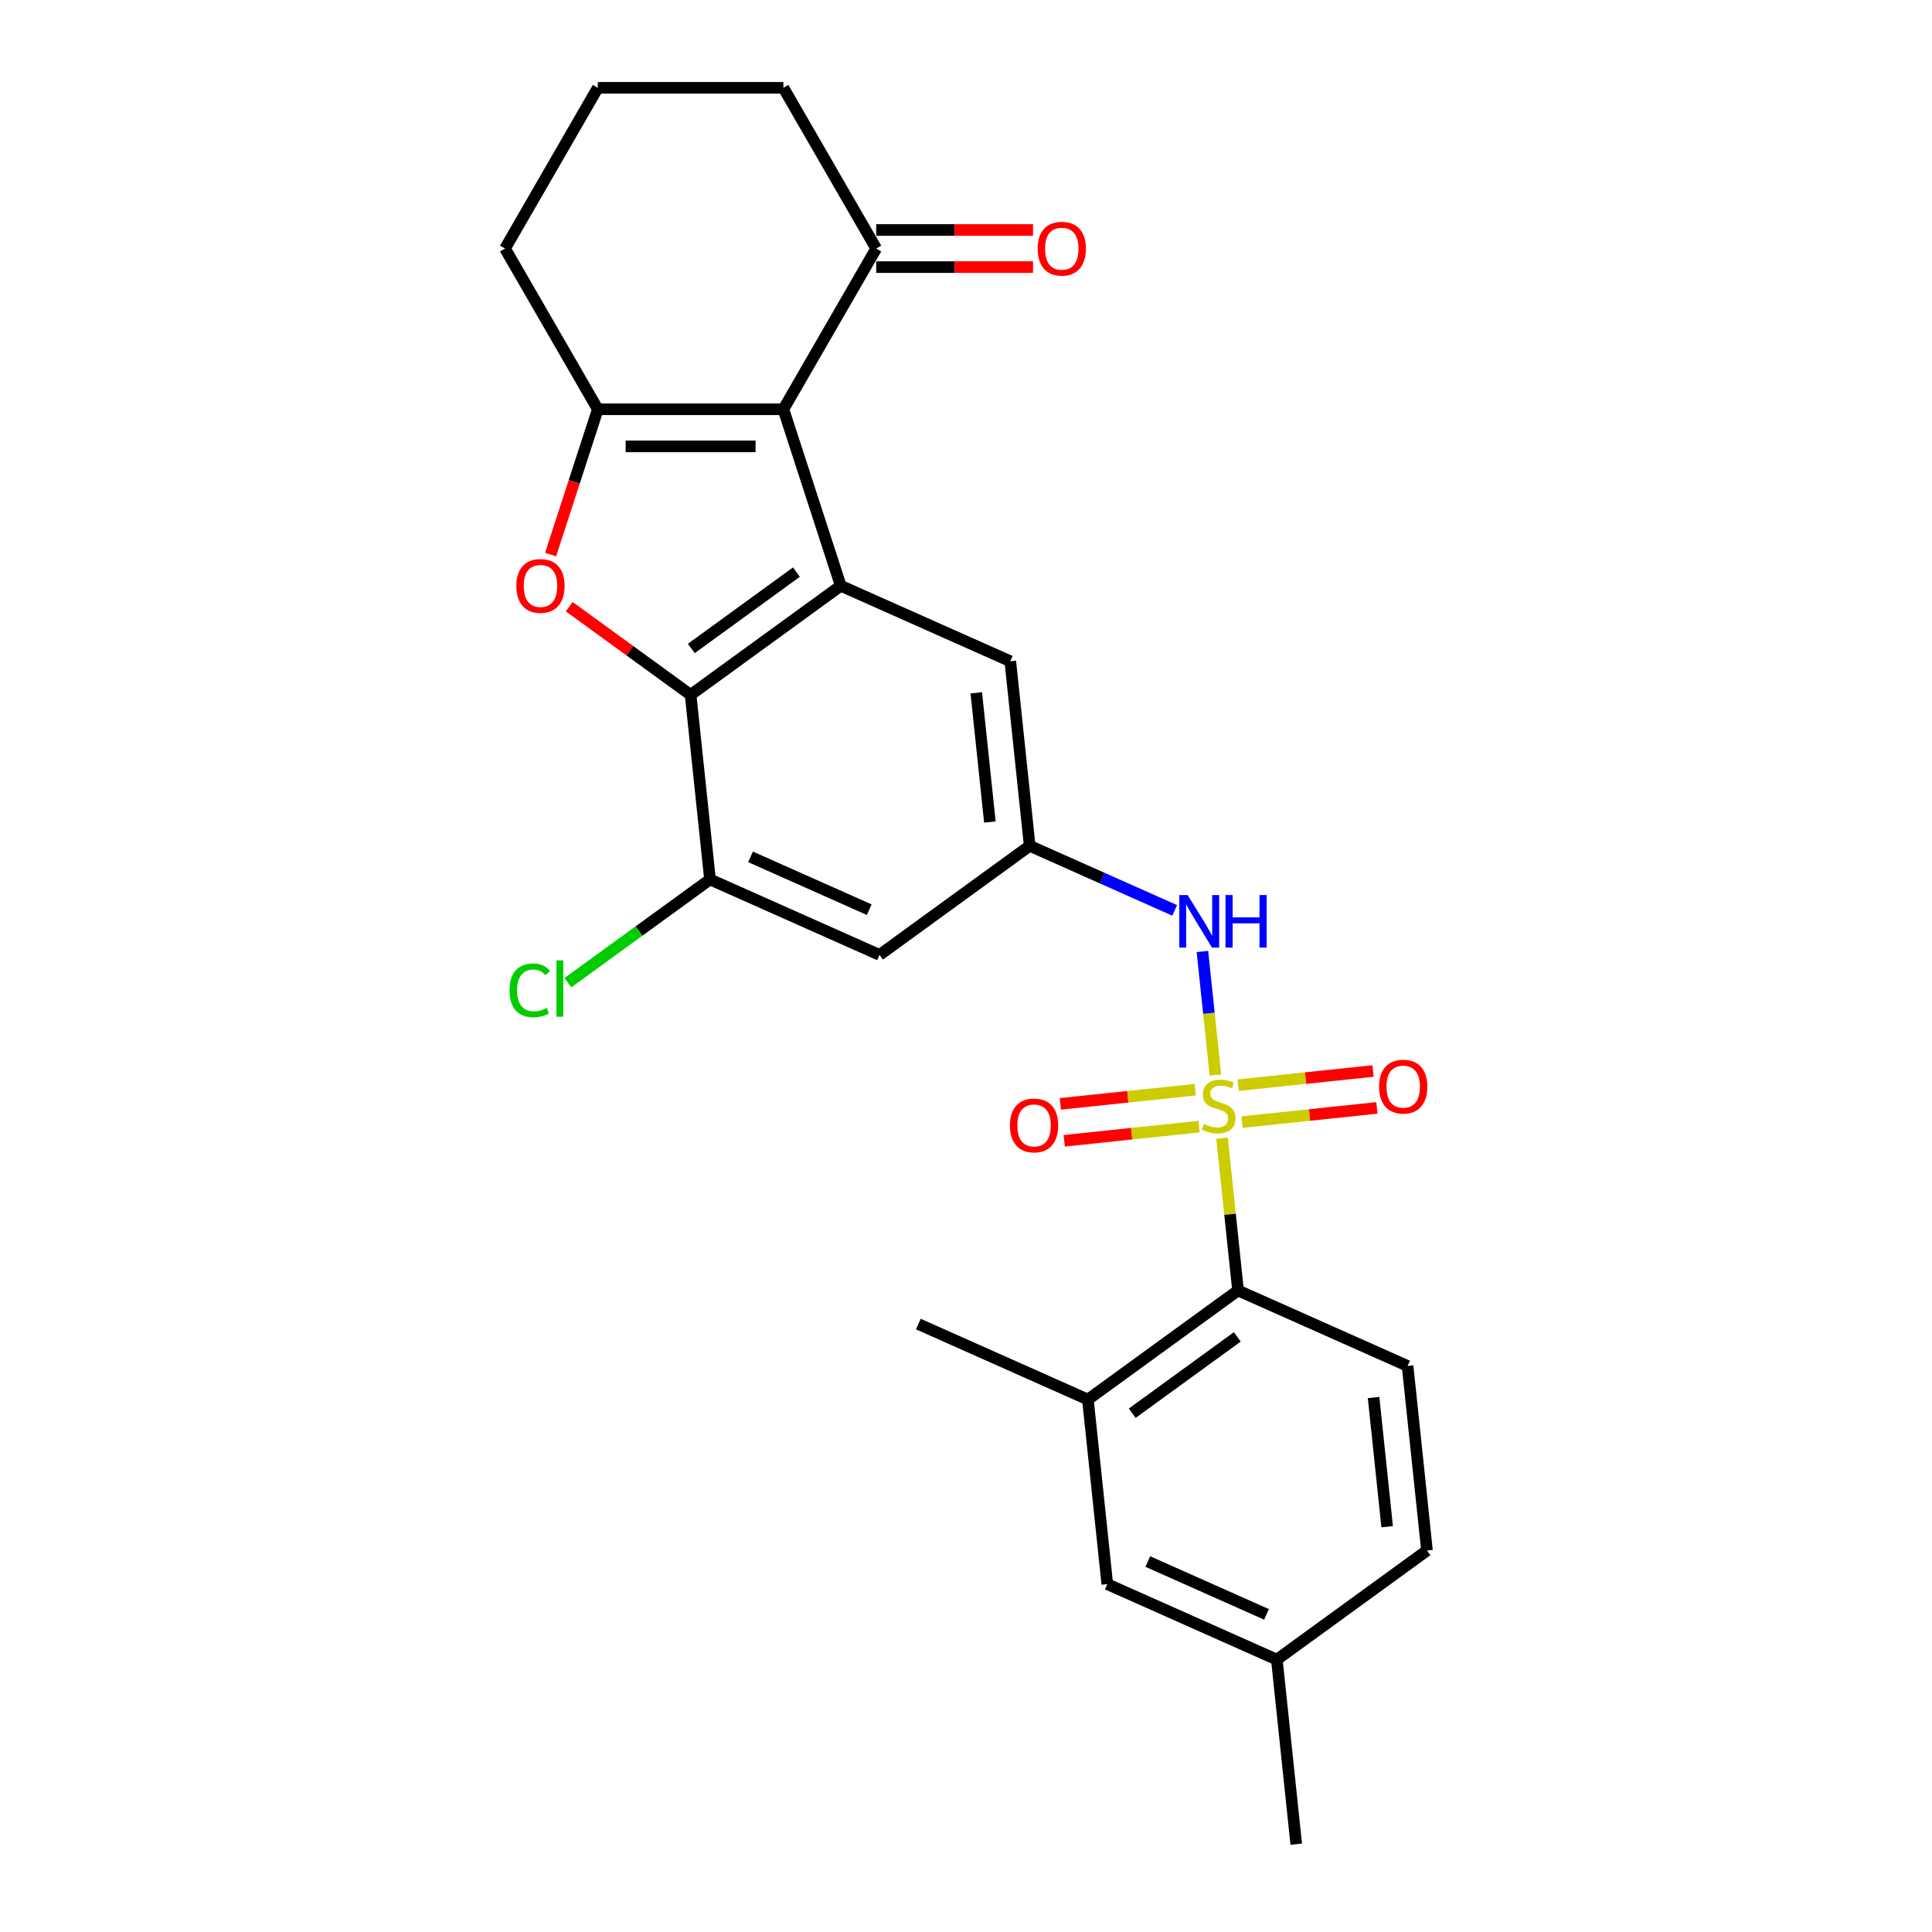 <?xml version='1.0' encoding='iso-8859-1'?>
<svg version='1.1' baseProfile='full'
              xmlns='http://www.w3.org/2000/svg'
                      xmlns:rdkit='http://www.rdkit.org/xml'
                      xmlns:xlink='http://www.w3.org/1999/xlink'
                  xml:space='preserve'
width='1000px' height='1000px' viewBox='0 0 1000 1000'>
<!-- END OF HEADER -->
<rect style='opacity:1.0;fill:#FFFFFF;stroke:none' width='1000' height='1000' x='0' y='0'> </rect>
<path class='bond-5' d='M 632.52,589.103 L 636.664,628.522' style='fill:none;fill-rule:evenodd;stroke:#CCCC00;stroke-width:6px;stroke-linecap:butt;stroke-linejoin:miter;stroke-opacity:1' />
<path class='bond-5' d='M 636.664,628.522 L 640.807,667.942' style='fill:none;fill-rule:evenodd;stroke:#000000;stroke-width:6px;stroke-linecap:butt;stroke-linejoin:miter;stroke-opacity:1' />
<path class='bond-6' d='M 629.088,556.442 L 625.726,524.459' style='fill:none;fill-rule:evenodd;stroke:#CCCC00;stroke-width:6px;stroke-linecap:butt;stroke-linejoin:miter;stroke-opacity:1' />
<path class='bond-6' d='M 625.726,524.459 L 622.364,492.475' style='fill:none;fill-rule:evenodd;stroke:#0000FF;stroke-width:6px;stroke-linecap:butt;stroke-linejoin:miter;stroke-opacity:1' />
<path class='bond-12' d='M 618.638,564.023 L 583.737,567.691' style='fill:none;fill-rule:evenodd;stroke:#CCCC00;stroke-width:6px;stroke-linecap:butt;stroke-linejoin:miter;stroke-opacity:1' />
<path class='bond-12' d='M 583.737,567.691 L 548.837,571.36' style='fill:none;fill-rule:evenodd;stroke:#FF0000;stroke-width:6px;stroke-linecap:butt;stroke-linejoin:miter;stroke-opacity:1' />
<path class='bond-12' d='M 620.646,583.13 L 585.745,586.798' style='fill:none;fill-rule:evenodd;stroke:#CCCC00;stroke-width:6px;stroke-linecap:butt;stroke-linejoin:miter;stroke-opacity:1' />
<path class='bond-12' d='M 585.745,586.798 L 550.845,590.467' style='fill:none;fill-rule:evenodd;stroke:#FF0000;stroke-width:6px;stroke-linecap:butt;stroke-linejoin:miter;stroke-opacity:1' />
<path class='bond-13' d='M 642.894,580.792 L 677.794,577.124' style='fill:none;fill-rule:evenodd;stroke:#CCCC00;stroke-width:6px;stroke-linecap:butt;stroke-linejoin:miter;stroke-opacity:1' />
<path class='bond-13' d='M 677.794,577.124 L 712.694,573.455' style='fill:none;fill-rule:evenodd;stroke:#FF0000;stroke-width:6px;stroke-linecap:butt;stroke-linejoin:miter;stroke-opacity:1' />
<path class='bond-13' d='M 640.885,561.685 L 675.786,558.017' style='fill:none;fill-rule:evenodd;stroke:#CCCC00;stroke-width:6px;stroke-linecap:butt;stroke-linejoin:miter;stroke-opacity:1' />
<path class='bond-13' d='M 675.786,558.017 L 710.686,554.349' style='fill:none;fill-rule:evenodd;stroke:#FF0000;stroke-width:6px;stroke-linecap:butt;stroke-linejoin:miter;stroke-opacity:1' />
<path class='bond-0' d='M 405.487,211.837 L 435.172,303.196' style='fill:none;fill-rule:evenodd;stroke:#000000;stroke-width:6px;stroke-linecap:butt;stroke-linejoin:miter;stroke-opacity:1' />
<path class='bond-1' d='M 405.487,211.837 L 309.427,211.837' style='fill:none;fill-rule:evenodd;stroke:#000000;stroke-width:6px;stroke-linecap:butt;stroke-linejoin:miter;stroke-opacity:1' />
<path class='bond-1' d='M 391.078,231.049 L 323.836,231.049' style='fill:none;fill-rule:evenodd;stroke:#000000;stroke-width:6px;stroke-linecap:butt;stroke-linejoin:miter;stroke-opacity:1' />
<path class='bond-9' d='M 405.487,211.837 L 453.518,128.646' style='fill:none;fill-rule:evenodd;stroke:#000000;stroke-width:6px;stroke-linecap:butt;stroke-linejoin:miter;stroke-opacity:1' />
<path class='bond-19' d='M 309.427,211.837 L 261.396,128.646' style='fill:none;fill-rule:evenodd;stroke:#000000;stroke-width:6px;stroke-linecap:butt;stroke-linejoin:miter;stroke-opacity:1' />
<path class='bond-28' d='M 309.427,211.837 L 297.209,249.437' style='fill:none;fill-rule:evenodd;stroke:#000000;stroke-width:6px;stroke-linecap:butt;stroke-linejoin:miter;stroke-opacity:1' />
<path class='bond-28' d='M 297.209,249.437 L 284.992,287.038' style='fill:none;fill-rule:evenodd;stroke:#FF0000;stroke-width:6px;stroke-linecap:butt;stroke-linejoin:miter;stroke-opacity:1' />
<path class='bond-2' d='M 435.172,303.196 L 522.928,342.267' style='fill:none;fill-rule:evenodd;stroke:#000000;stroke-width:6px;stroke-linecap:butt;stroke-linejoin:miter;stroke-opacity:1' />
<path class='bond-4' d='M 435.172,303.196 L 357.457,359.659' style='fill:none;fill-rule:evenodd;stroke:#000000;stroke-width:6px;stroke-linecap:butt;stroke-linejoin:miter;stroke-opacity:1' />
<path class='bond-4' d='M 412.222,296.122 L 357.822,335.646' style='fill:none;fill-rule:evenodd;stroke:#000000;stroke-width:6px;stroke-linecap:butt;stroke-linejoin:miter;stroke-opacity:1' />
<path class='bond-3' d='M 294.632,314.014 L 326.044,336.836' style='fill:none;fill-rule:evenodd;stroke:#FF0000;stroke-width:6px;stroke-linecap:butt;stroke-linejoin:miter;stroke-opacity:1' />
<path class='bond-3' d='M 326.044,336.836 L 357.457,359.659' style='fill:none;fill-rule:evenodd;stroke:#000000;stroke-width:6px;stroke-linecap:butt;stroke-linejoin:miter;stroke-opacity:1' />
<path class='bond-26' d='M 357.457,359.659 L 367.498,455.193' style='fill:none;fill-rule:evenodd;stroke:#000000;stroke-width:6px;stroke-linecap:butt;stroke-linejoin:miter;stroke-opacity:1' />
<path class='bond-10' d='M 640.807,667.942 L 563.092,724.405' style='fill:none;fill-rule:evenodd;stroke:#000000;stroke-width:6px;stroke-linecap:butt;stroke-linejoin:miter;stroke-opacity:1' />
<path class='bond-10' d='M 640.442,691.954 L 586.042,731.479' style='fill:none;fill-rule:evenodd;stroke:#000000;stroke-width:6px;stroke-linecap:butt;stroke-linejoin:miter;stroke-opacity:1' />
<path class='bond-15' d='M 640.807,667.942 L 728.563,707.013' style='fill:none;fill-rule:evenodd;stroke:#000000;stroke-width:6px;stroke-linecap:butt;stroke-linejoin:miter;stroke-opacity:1' />
<path class='bond-8' d='M 608.006,471.21 L 570.487,454.506' style='fill:none;fill-rule:evenodd;stroke:#0000FF;stroke-width:6px;stroke-linecap:butt;stroke-linejoin:miter;stroke-opacity:1' />
<path class='bond-8' d='M 570.487,454.506 L 532.969,437.802' style='fill:none;fill-rule:evenodd;stroke:#000000;stroke-width:6px;stroke-linecap:butt;stroke-linejoin:miter;stroke-opacity:1' />
<path class='bond-7' d='M 367.498,455.193 L 455.254,494.265' style='fill:none;fill-rule:evenodd;stroke:#000000;stroke-width:6px;stroke-linecap:butt;stroke-linejoin:miter;stroke-opacity:1' />
<path class='bond-7' d='M 388.476,443.503 L 449.905,470.853' style='fill:none;fill-rule:evenodd;stroke:#000000;stroke-width:6px;stroke-linecap:butt;stroke-linejoin:miter;stroke-opacity:1' />
<path class='bond-18' d='M 367.498,455.193 L 330.725,481.91' style='fill:none;fill-rule:evenodd;stroke:#000000;stroke-width:6px;stroke-linecap:butt;stroke-linejoin:miter;stroke-opacity:1' />
<path class='bond-18' d='M 330.725,481.91 L 293.952,508.627' style='fill:none;fill-rule:evenodd;stroke:#00CC00;stroke-width:6px;stroke-linecap:butt;stroke-linejoin:miter;stroke-opacity:1' />
<path class='bond-11' d='M 532.969,437.802 L 455.254,494.265' style='fill:none;fill-rule:evenodd;stroke:#000000;stroke-width:6px;stroke-linecap:butt;stroke-linejoin:miter;stroke-opacity:1' />
<path class='bond-14' d='M 532.969,437.802 L 522.928,342.267' style='fill:none;fill-rule:evenodd;stroke:#000000;stroke-width:6px;stroke-linecap:butt;stroke-linejoin:miter;stroke-opacity:1' />
<path class='bond-14' d='M 512.356,425.48 L 505.327,358.606' style='fill:none;fill-rule:evenodd;stroke:#000000;stroke-width:6px;stroke-linecap:butt;stroke-linejoin:miter;stroke-opacity:1' />
<path class='bond-17' d='M 453.518,138.252 L 494.103,138.252' style='fill:none;fill-rule:evenodd;stroke:#000000;stroke-width:6px;stroke-linecap:butt;stroke-linejoin:miter;stroke-opacity:1' />
<path class='bond-17' d='M 494.103,138.252 L 534.689,138.252' style='fill:none;fill-rule:evenodd;stroke:#FF0000;stroke-width:6px;stroke-linecap:butt;stroke-linejoin:miter;stroke-opacity:1' />
<path class='bond-17' d='M 453.518,119.039 L 494.103,119.039' style='fill:none;fill-rule:evenodd;stroke:#000000;stroke-width:6px;stroke-linecap:butt;stroke-linejoin:miter;stroke-opacity:1' />
<path class='bond-17' d='M 494.103,119.039 L 534.689,119.039' style='fill:none;fill-rule:evenodd;stroke:#FF0000;stroke-width:6px;stroke-linecap:butt;stroke-linejoin:miter;stroke-opacity:1' />
<path class='bond-22' d='M 453.518,128.646 L 405.487,45.455' style='fill:none;fill-rule:evenodd;stroke:#000000;stroke-width:6px;stroke-linecap:butt;stroke-linejoin:miter;stroke-opacity:1' />
<path class='bond-16' d='M 563.092,724.405 L 573.133,819.94' style='fill:none;fill-rule:evenodd;stroke:#000000;stroke-width:6px;stroke-linecap:butt;stroke-linejoin:miter;stroke-opacity:1' />
<path class='bond-23' d='M 563.092,724.405 L 475.336,685.334' style='fill:none;fill-rule:evenodd;stroke:#000000;stroke-width:6px;stroke-linecap:butt;stroke-linejoin:miter;stroke-opacity:1' />
<path class='bond-20' d='M 728.563,707.013 L 738.604,802.548' style='fill:none;fill-rule:evenodd;stroke:#000000;stroke-width:6px;stroke-linecap:butt;stroke-linejoin:miter;stroke-opacity:1' />
<path class='bond-20' d='M 710.962,723.352 L 717.991,790.226' style='fill:none;fill-rule:evenodd;stroke:#000000;stroke-width:6px;stroke-linecap:butt;stroke-linejoin:miter;stroke-opacity:1' />
<path class='bond-27' d='M 573.133,819.94 L 660.889,859.011' style='fill:none;fill-rule:evenodd;stroke:#000000;stroke-width:6px;stroke-linecap:butt;stroke-linejoin:miter;stroke-opacity:1' />
<path class='bond-27' d='M 594.111,808.249 L 655.54,835.599' style='fill:none;fill-rule:evenodd;stroke:#000000;stroke-width:6px;stroke-linecap:butt;stroke-linejoin:miter;stroke-opacity:1' />
<path class='bond-29' d='M 261.396,128.646 L 309.427,45.455' style='fill:none;fill-rule:evenodd;stroke:#000000;stroke-width:6px;stroke-linecap:butt;stroke-linejoin:miter;stroke-opacity:1' />
<path class='bond-21' d='M 738.604,802.548 L 660.889,859.011' style='fill:none;fill-rule:evenodd;stroke:#000000;stroke-width:6px;stroke-linecap:butt;stroke-linejoin:miter;stroke-opacity:1' />
<path class='bond-25' d='M 660.889,859.011 L 670.93,954.545' style='fill:none;fill-rule:evenodd;stroke:#000000;stroke-width:6px;stroke-linecap:butt;stroke-linejoin:miter;stroke-opacity:1' />
<path class='bond-24' d='M 405.487,45.455 L 309.427,45.455' style='fill:none;fill-rule:evenodd;stroke:#000000;stroke-width:6px;stroke-linecap:butt;stroke-linejoin:miter;stroke-opacity:1' />
<path  class='atom-0' d='M 623.081 581.745
Q 623.388 581.86, 624.656 582.398
Q 625.924 582.936, 627.307 583.282
Q 628.729 583.589, 630.112 583.589
Q 632.687 583.589, 634.185 582.359
Q 635.684 581.091, 635.684 578.901
Q 635.684 577.403, 634.915 576.481
Q 634.185 575.558, 633.033 575.059
Q 631.88 574.559, 629.959 573.983
Q 627.538 573.253, 626.078 572.561
Q 624.656 571.87, 623.619 570.409
Q 622.62 568.949, 622.62 566.49
Q 622.62 563.07, 624.925 560.957
Q 627.269 558.844, 631.88 558.844
Q 635.031 558.844, 638.604 560.342
L 637.72 563.301
Q 634.454 561.956, 631.995 561.956
Q 629.344 561.956, 627.884 563.07
Q 626.424 564.146, 626.462 566.029
Q 626.462 567.489, 627.192 568.373
Q 627.961 569.257, 629.037 569.756
Q 630.151 570.256, 631.995 570.832
Q 634.454 571.601, 635.914 572.369
Q 637.375 573.138, 638.412 574.713
Q 639.488 576.25, 639.488 578.901
Q 639.488 582.667, 636.952 584.703
Q 634.454 586.701, 630.266 586.701
Q 627.845 586.701, 626.001 586.163
Q 624.195 585.664, 622.043 584.78
L 623.081 581.745
' fill='#CCCC00'/>
<path  class='atom-4' d='M 267.254 303.273
Q 267.254 296.74, 270.482 293.09
Q 273.71 289.44, 279.742 289.44
Q 285.775 289.44, 289.003 293.09
Q 292.23 296.74, 292.23 303.273
Q 292.23 309.882, 288.964 313.647
Q 285.698 317.374, 279.742 317.374
Q 273.748 317.374, 270.482 313.647
Q 267.254 309.92, 267.254 303.273
M 279.742 314.3
Q 283.892 314.3, 286.121 311.534
Q 288.388 308.729, 288.388 303.273
Q 288.388 297.932, 286.121 295.242
Q 283.892 292.514, 279.742 292.514
Q 275.593 292.514, 273.325 295.203
Q 271.097 297.893, 271.097 303.273
Q 271.097 308.767, 273.325 311.534
Q 275.593 314.3, 279.742 314.3
' fill='#FF0000'/>
<path  class='atom-7' d='M 614.711 463.271
L 623.626 477.68
Q 624.509 479.102, 625.931 481.676
Q 627.353 484.251, 627.43 484.404
L 627.43 463.271
L 631.041 463.271
L 631.041 490.475
L 627.314 490.475
L 617.747 474.721
Q 616.632 472.877, 615.441 470.764
Q 614.288 468.65, 613.943 467.997
L 613.943 490.475
L 610.408 490.475
L 610.408 463.271
L 614.711 463.271
' fill='#0000FF'/>
<path  class='atom-7' d='M 634.308 463.271
L 637.996 463.271
L 637.996 474.837
L 651.906 474.837
L 651.906 463.271
L 655.595 463.271
L 655.595 490.475
L 651.906 490.475
L 651.906 477.911
L 637.996 477.911
L 637.996 490.475
L 634.308 490.475
L 634.308 463.271
' fill='#0000FF'/>
<path  class='atom-13' d='M 522.743 582.525
Q 522.743 575.993, 525.971 572.343
Q 529.199 568.693, 535.231 568.693
Q 541.264 568.693, 544.491 572.343
Q 547.719 575.993, 547.719 582.525
Q 547.719 589.134, 544.453 592.9
Q 541.187 596.627, 535.231 596.627
Q 529.237 596.627, 525.971 592.9
Q 522.743 589.173, 522.743 582.525
M 535.231 593.553
Q 539.381 593.553, 541.61 590.787
Q 543.877 587.982, 543.877 582.525
Q 543.877 577.184, 541.61 574.495
Q 539.381 571.767, 535.231 571.767
Q 531.081 571.767, 528.814 574.456
Q 526.586 577.146, 526.586 582.525
Q 526.586 588.02, 528.814 590.787
Q 531.081 593.553, 535.231 593.553
' fill='#FF0000'/>
<path  class='atom-14' d='M 713.812 562.443
Q 713.812 555.911, 717.04 552.261
Q 720.268 548.611, 726.3 548.611
Q 732.333 548.611, 735.56 552.261
Q 738.788 555.911, 738.788 562.443
Q 738.788 569.052, 735.522 572.818
Q 732.256 576.545, 726.3 576.545
Q 720.306 576.545, 717.04 572.818
Q 713.812 569.091, 713.812 562.443
M 726.3 573.471
Q 730.45 573.471, 732.679 570.705
Q 734.946 567.9, 734.946 562.443
Q 734.946 557.102, 732.679 554.413
Q 730.45 551.685, 726.3 551.685
Q 722.15 551.685, 719.883 554.374
Q 717.655 557.064, 717.655 562.443
Q 717.655 567.938, 719.883 570.705
Q 722.15 573.471, 726.3 573.471
' fill='#FF0000'/>
<path  class='atom-18' d='M 537.091 128.722
Q 537.091 122.19, 540.318 118.54
Q 543.546 114.89, 549.579 114.89
Q 555.611 114.89, 558.839 118.54
Q 562.066 122.19, 562.066 128.722
Q 562.066 135.331, 558.8 139.097
Q 555.534 142.824, 549.579 142.824
Q 543.584 142.824, 540.318 139.097
Q 537.091 135.37, 537.091 128.722
M 549.579 139.75
Q 553.728 139.75, 555.957 136.984
Q 558.224 134.179, 558.224 128.722
Q 558.224 123.381, 555.957 120.692
Q 553.728 117.964, 549.579 117.964
Q 545.429 117.964, 543.162 120.653
Q 540.933 123.343, 540.933 128.722
Q 540.933 134.217, 543.162 136.984
Q 545.429 139.75, 549.579 139.75
' fill='#FF0000'/>
<path  class='atom-19' d='M 263.732 512.598
Q 263.732 505.835, 266.883 502.3
Q 270.072 498.727, 276.104 498.727
Q 281.714 498.727, 284.711 502.684
L 282.175 504.759
Q 279.985 501.877, 276.104 501.877
Q 271.993 501.877, 269.803 504.644
Q 267.651 507.372, 267.651 512.598
Q 267.651 517.977, 269.88 520.744
Q 272.147 523.51, 276.527 523.51
Q 279.524 523.51, 283.021 521.704
L 284.097 524.586
Q 282.675 525.508, 280.523 526.046
Q 278.371 526.584, 275.989 526.584
Q 270.072 526.584, 266.883 522.972
Q 263.732 519.36, 263.732 512.598
' fill='#00CC00'/>
<path  class='atom-19' d='M 288.016 497.074
L 291.551 497.074
L 291.551 526.238
L 288.016 526.238
L 288.016 497.074
' fill='#00CC00'/>
</svg>
